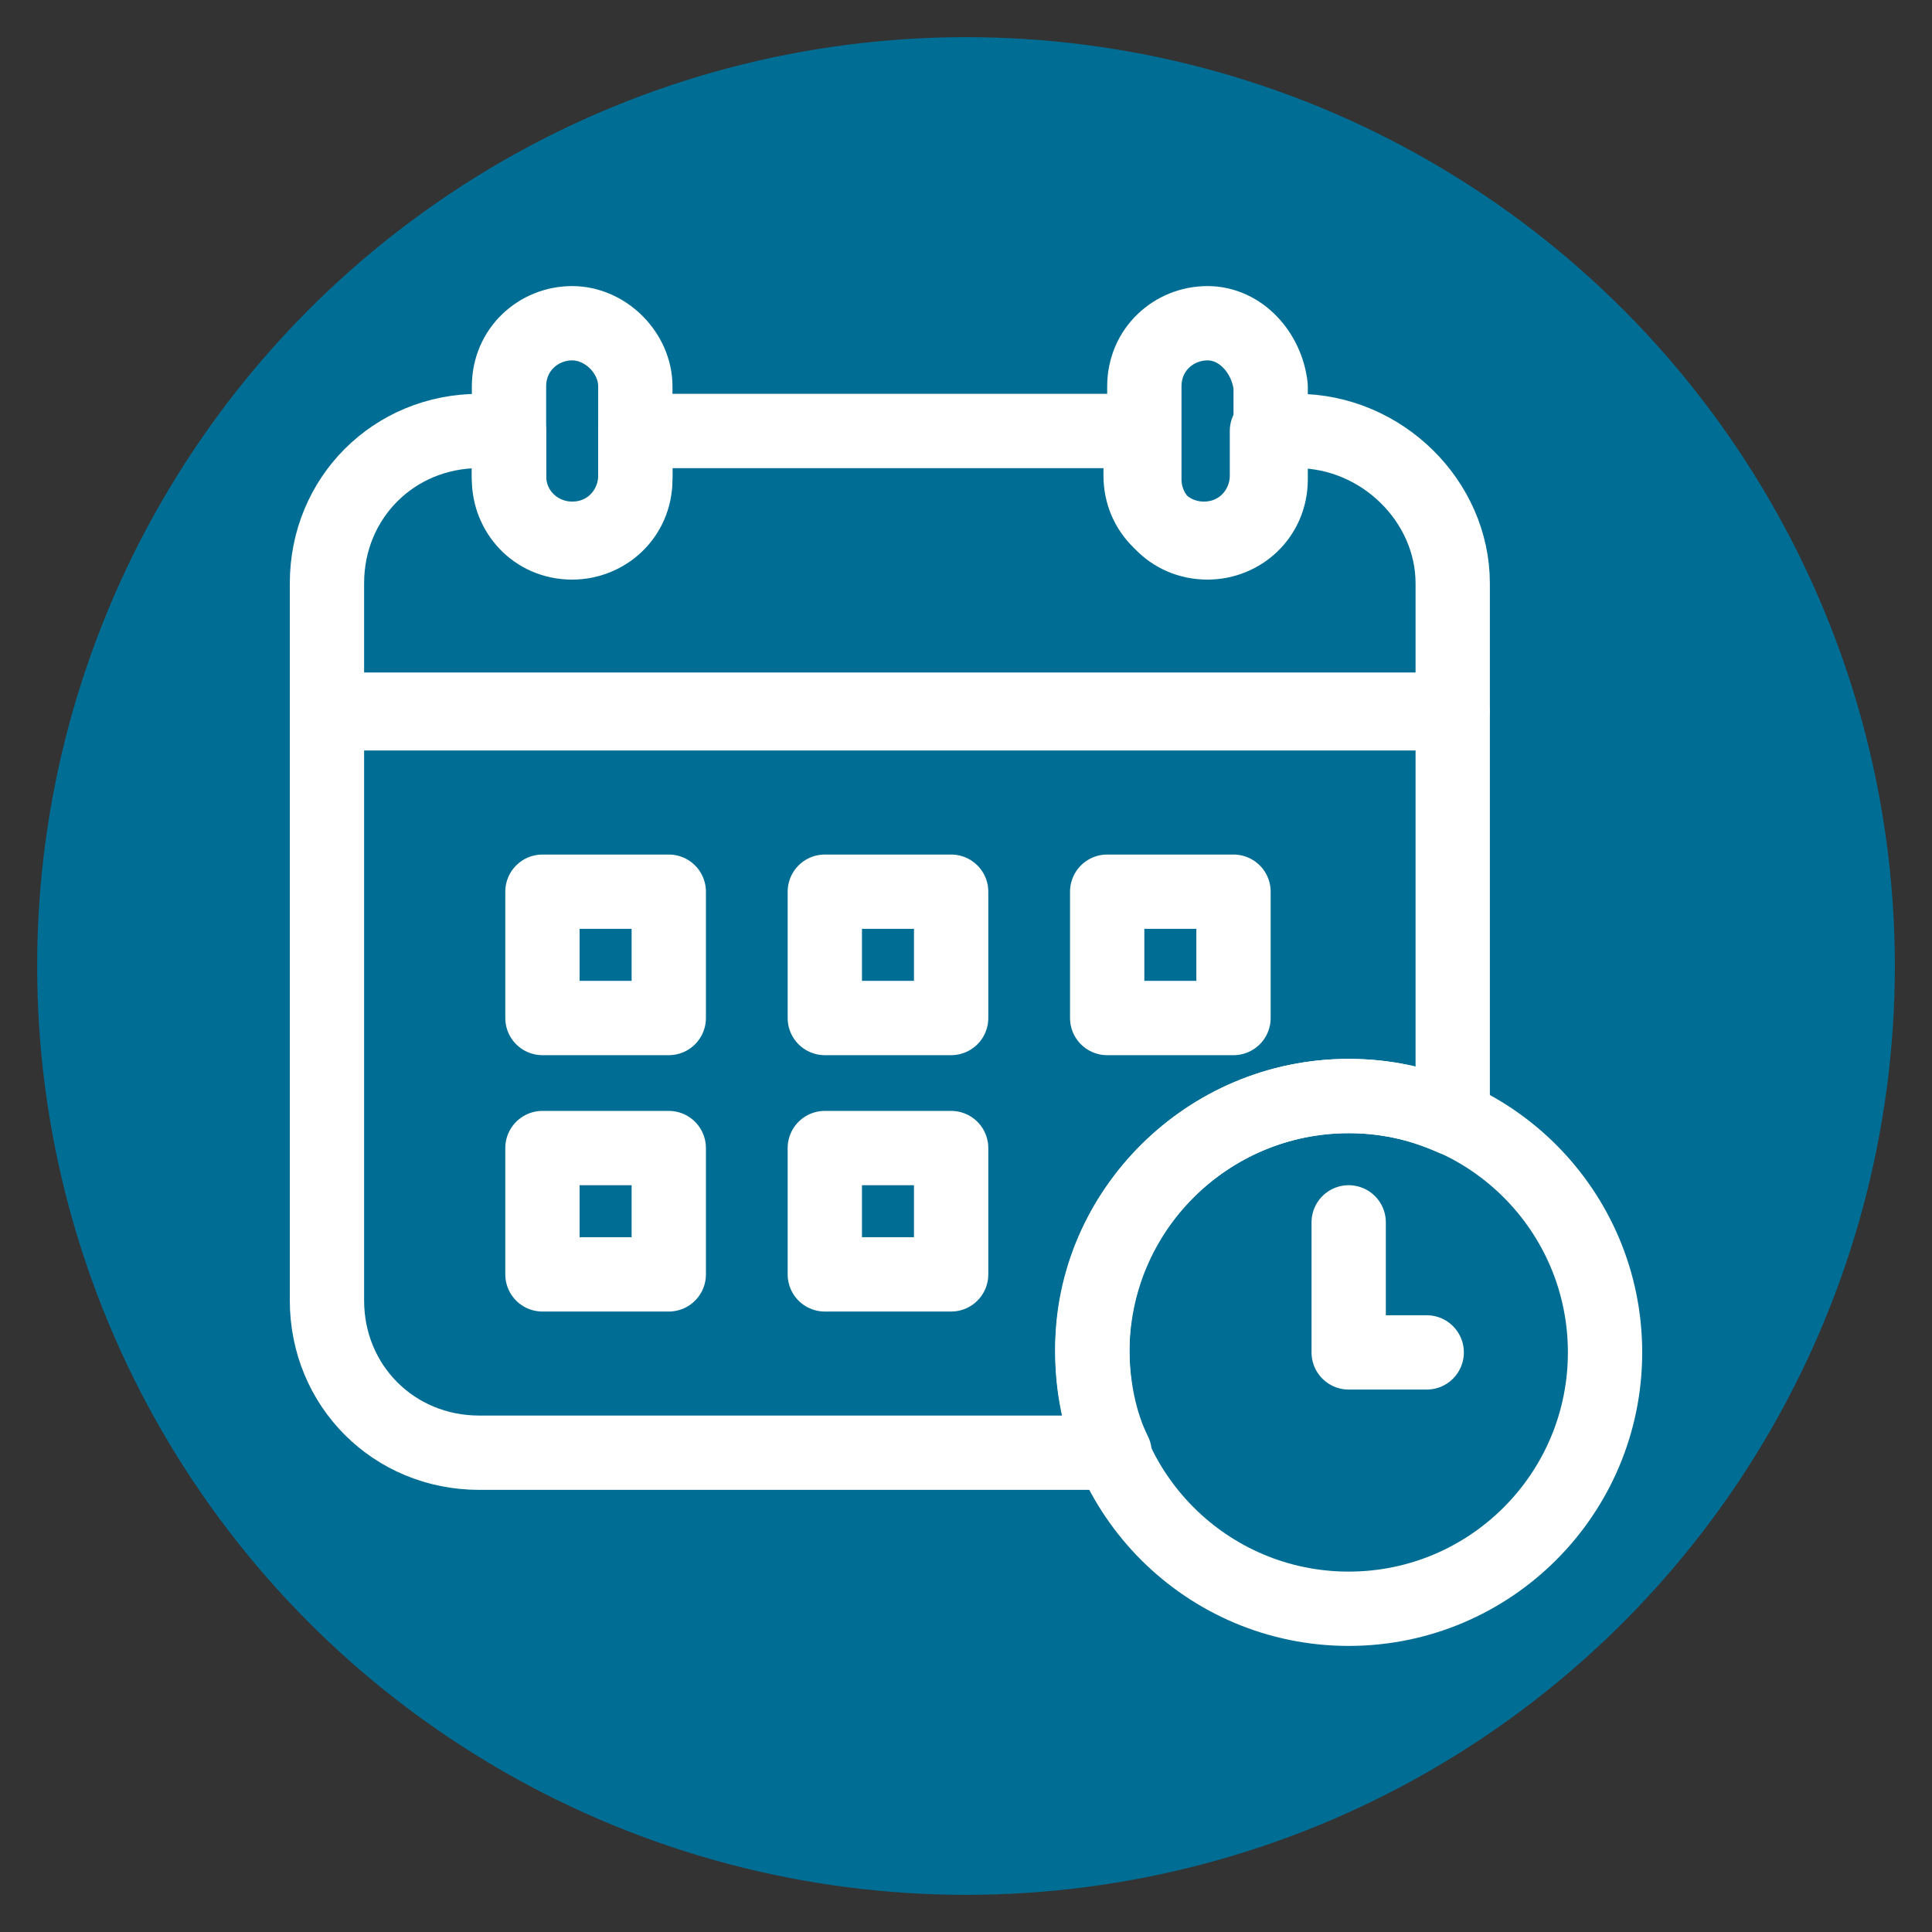 <?xml version="1.0" encoding="UTF-8"?>
<!-- Generator: Adobe Illustrator 27.9.0, SVG Export Plug-In . SVG Version: 6.00 Build 0)  -->
<svg xmlns="http://www.w3.org/2000/svg" xmlns:xlink="http://www.w3.org/1999/xlink" version="1.1" id="Layer_1" x="0px" y="0px" viewBox="0 0 52 52" style="enable-background:new 0 0 52 52;" xml:space="preserve">
<rect x="0" y="0" width="52" height="52" fill="#333333" stroke="none"/>
<style type="text/css">
	.st0{fill:#006D94;}
	.st1{fill:none;stroke:#FFFFFF;stroke-width:2;stroke-linecap:round;stroke-linejoin:round;stroke-miterlimit:10;}
</style>
<g>
	<circle class="st0" cx="26" cy="26" r="25"></circle>
	<g>
		<g>
			<path class="st1" d="M34.9,11.6h-0.8v1.2c0,0.9-0.7,1.7-1.7,1.7c-0.9,0-1.7-0.7-1.7-1.7v-1.2H17.1v1.2c0,0.9-0.7,1.7-1.7,1.7     c-0.9,0-1.7-0.7-1.7-1.7v-1.2h-0.8c-2.3,0-4.1,1.8-4.1,4.1v3.4h30.3v-3.4C39.1,13.5,37.2,11.6,34.9,11.6z"></path>
			<path class="st1" d="M15.4,8.7c-0.9,0-1.7,0.7-1.7,1.7v2.5c0,0.9,0.7,1.7,1.7,1.7c0.9,0,1.7-0.7,1.7-1.7v-2.5     C17.1,9.5,16.3,8.7,15.4,8.7z"></path>
			<path class="st1" d="M32.5,8.7c-0.9,0-1.7,0.7-1.7,1.7v2.5c0,0.9,0.7,1.7,1.7,1.7c0.9,0,1.7-0.7,1.7-1.7v-2.5     C34.1,9.5,33.4,8.7,32.5,8.7z"></path>
			<g>
				<rect x="14.6" y="24" class="st1" width="3.4" height="3.4"></rect>
				<rect x="22.2" y="24" class="st1" width="3.4" height="3.4"></rect>
				<rect x="29.8" y="24" class="st1" width="3.4" height="3.4"></rect>
				<rect x="14.6" y="30.9" class="st1" width="3.4" height="3.4"></rect>
				<rect x="22.2" y="30.9" class="st1" width="3.4" height="3.4"></rect>
			</g>
			<path class="st1" d="M36.3,29.5c1,0,1.9,0.2,2.8,0.6V19.2H8.8V35c0,2.3,1.8,4.1,4.1,4.1H30c-0.4-0.8-0.6-1.8-0.6-2.8     C29.4,32.6,32.5,29.5,36.3,29.5z"></path>
		</g>
		<g>
			<circle class="st1" cx="36.3" cy="36.4" r="6.9"></circle>
			<polygon class="st1" points="36.3,36.4 36.3,32.9 36.3,32.9 36.3,36.4 36.3,36.4 36.3,36.4 38.4,36.4 38.4,36.4    "></polygon>
		</g>
	</g>
</g>
</svg>
